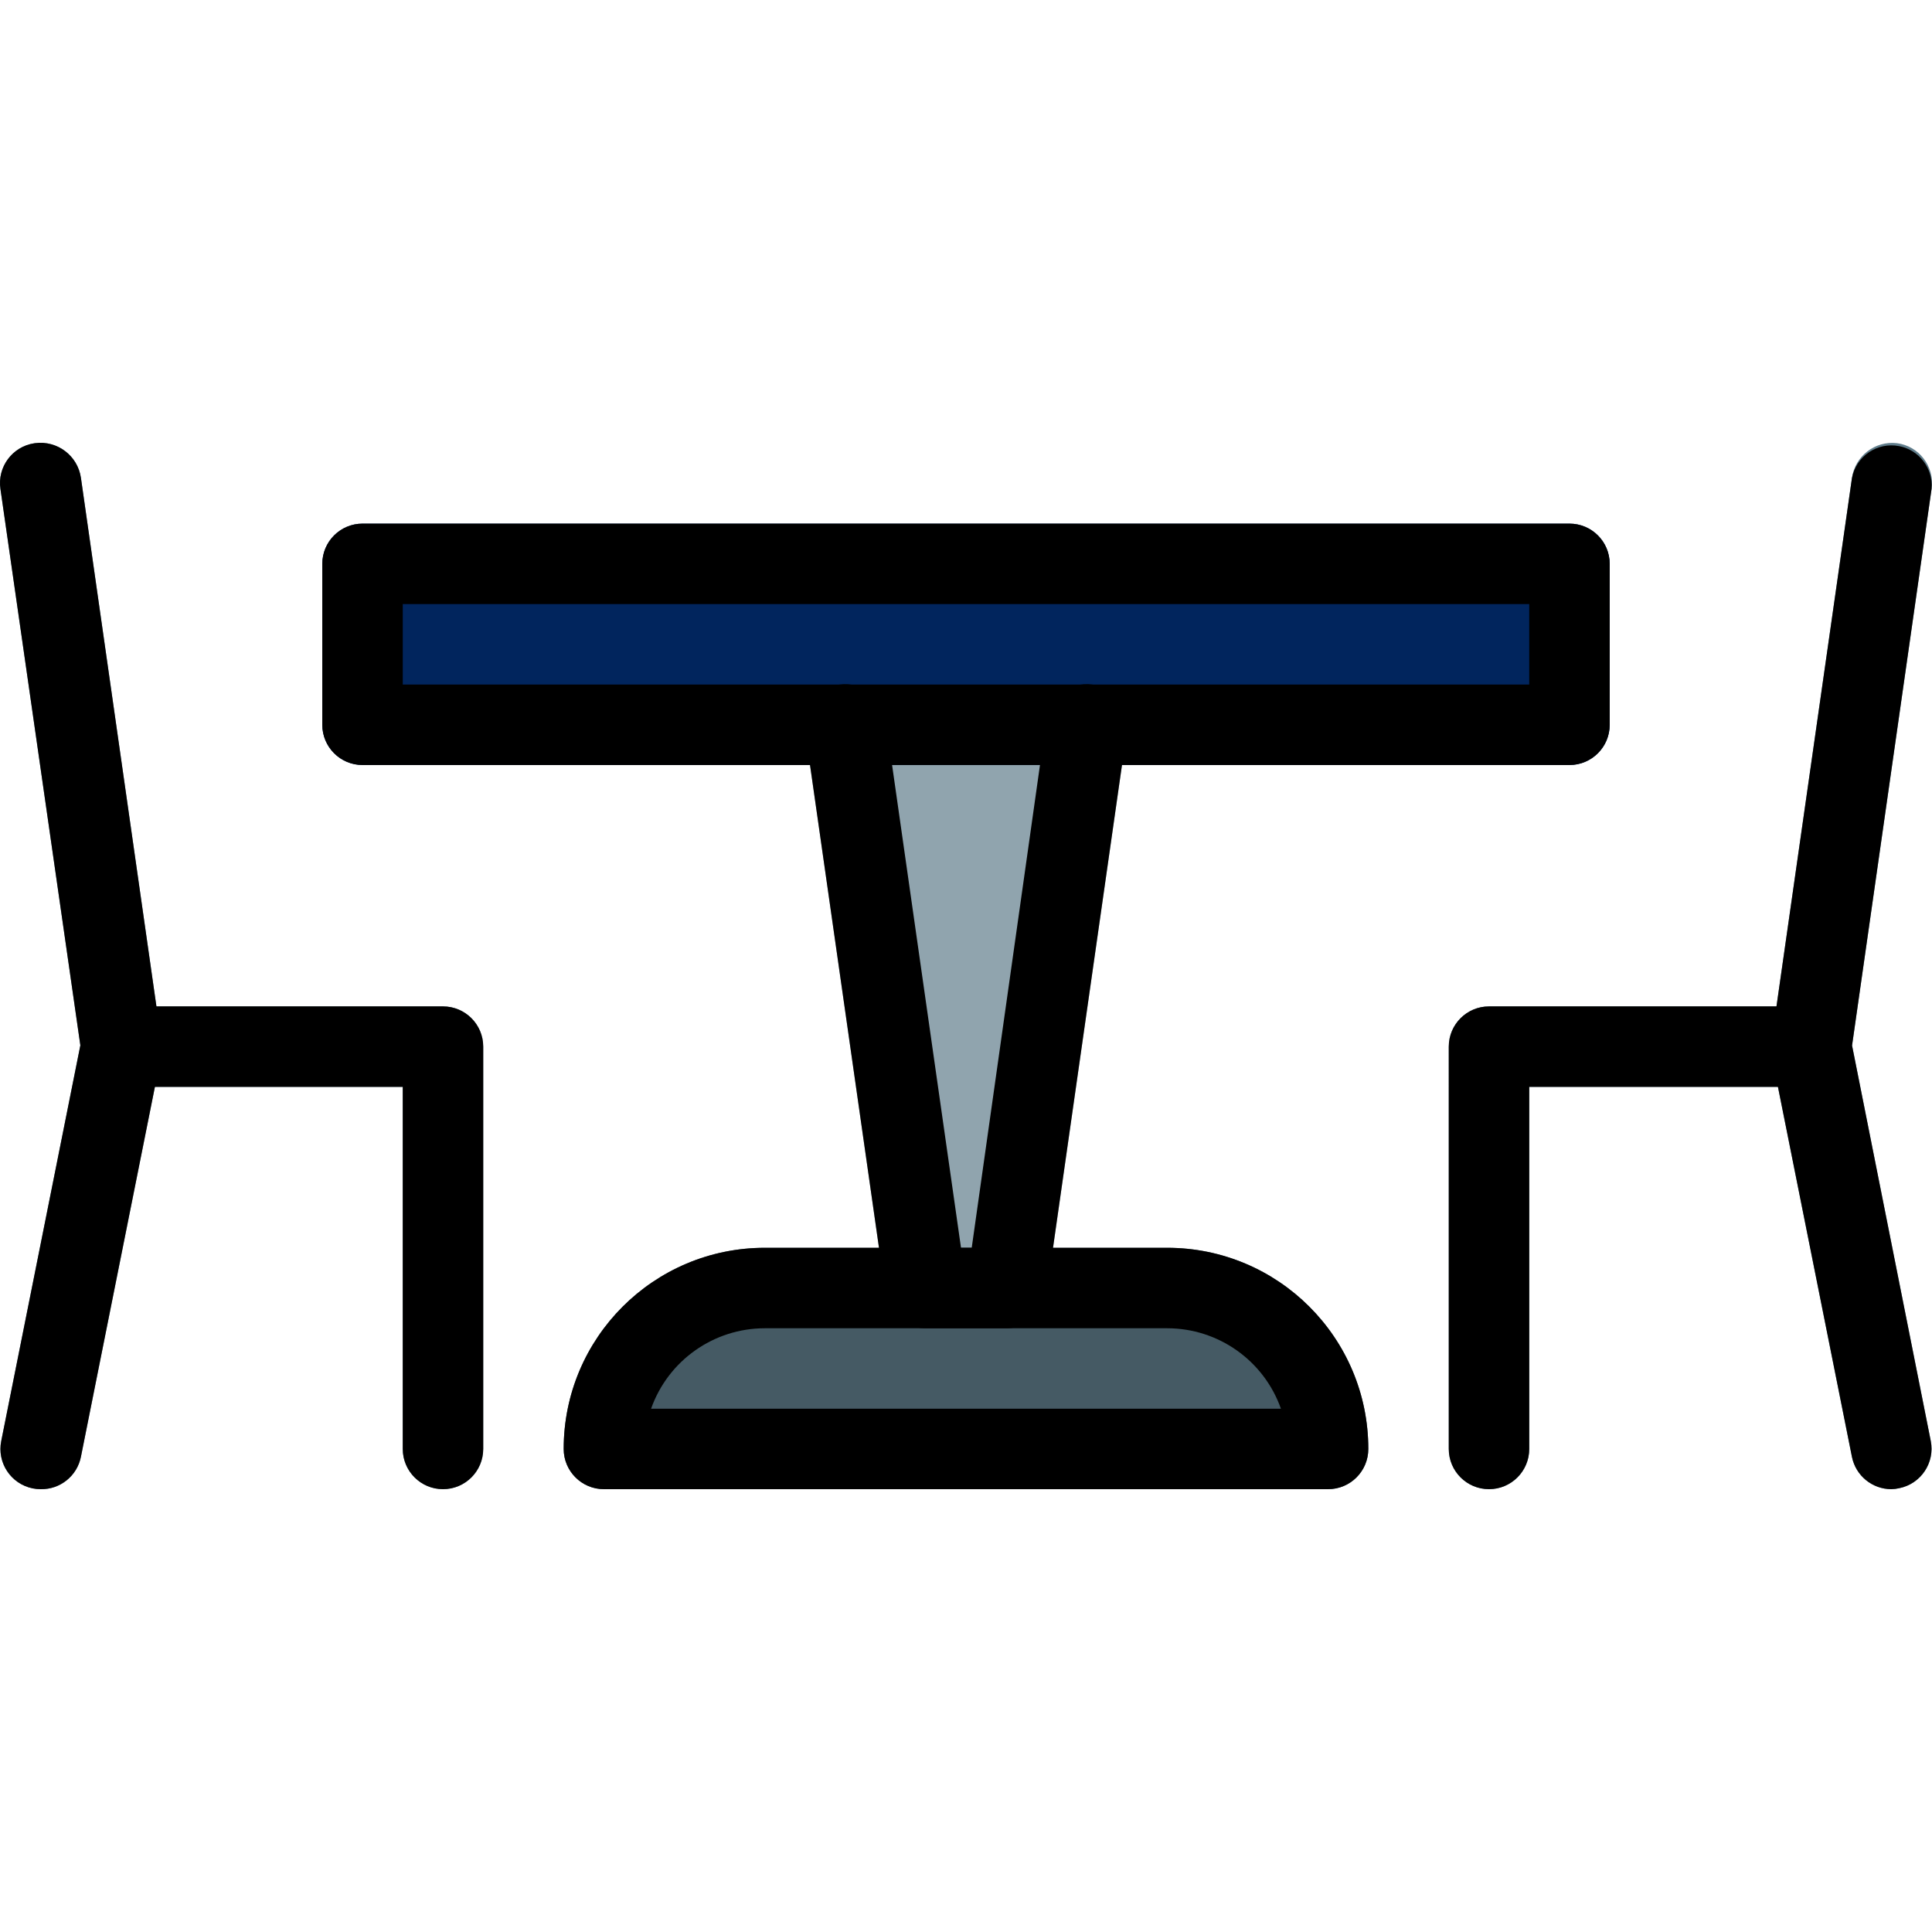 <?xml version="1.0"?>
<svg xmlns="http://www.w3.org/2000/svg" xmlns:xlink="http://www.w3.org/1999/xlink" version="1.1" id="Capa_1" x="0px" y="0px" viewBox="0 0 512.239 512.239" style="enable-background:new 0 0 512.239 512.239;" xml:space="preserve" width="512px" height="512px" class=""><g><path style="fill:#90A4AE;" d="M296.184,185.191c-2.025-2.342-4.968-3.689-8.064-3.691h-64c-5.891-0.058-10.713,4.67-10.771,10.561  c-0.005,0.535,0.03,1.069,0.105,1.599l21.333,149.333c0.749,5.302,5.313,9.226,10.667,9.173h21.333  c5.354,0.053,9.917-3.872,10.667-9.173l21.333-149.333C299.188,190.593,298.238,187.503,296.184,185.191z" data-original="#90A4AE" class=""/><path style="fill:#455A64" d="M309.453,330.833H202.786c-29.455,0-53.333,23.878-53.333,53.333c0,5.891,4.776,10.667,10.667,10.667  h192c5.891,0,10.667-4.776,10.667-10.667C362.786,354.712,338.908,330.833,309.453,330.833z" data-original="#455A64" class=""/><path style="fill:#01255D" d="M96.119,138.833h320c5.891,0,10.667,4.776,10.667,10.667v42.667c0,5.891-4.776,10.667-10.667,10.667  h-320c-5.891,0-10.667-4.776-10.667-10.667V149.5C85.453,143.609,90.228,138.833,96.119,138.833z" data-original="#FFC107" class="active-path" data-old_color="#0063FF"/><g>
	<path style="fill:#607D8B;" d="M10.786,394.833c-0.717,0.004-1.432-0.067-2.133-0.213c-5.772-1.177-9.498-6.81-8.321-12.582   c0-0.001,0.001-0.003,0.001-0.004l20.971-104.875L0.119,129.66c-0.874-5.826,3.14-11.257,8.966-12.131   c0.069-0.01,0.138-0.02,0.207-0.029c5.878-0.775,11.291,3.309,12.16,9.173l21.333,149.333c0.198,1.186,0.198,2.398,0,3.584   L21.453,386.257C20.442,391.321,15.949,394.933,10.786,394.833z" data-original="#607D8B"/>
	<path style="fill:#607D8B;" d="M117.453,394.833c-5.891,0-10.667-4.776-10.667-10.667v-96H32.119   c-5.891,0-10.667-4.776-10.667-10.667c0-5.891,4.776-10.667,10.667-10.667h85.333c5.891,0,10.667,4.776,10.667,10.667v106.667   C128.119,390.058,123.344,394.833,117.453,394.833z" data-original="#607D8B"/>
	<path style="fill:#607D8B;" d="M394.786,394.833c-5.891,0-10.667-4.776-10.667-10.667V277.5c0-5.891,4.776-10.667,10.667-10.667   h85.333c5.891,0,10.667,4.776,10.667,10.667c0,5.891-4.776,10.667-10.667,10.667h-74.667v96   C405.453,390.058,400.677,394.833,394.786,394.833z" data-original="#607D8B"/>
	<path style="fill:#607D8B;" d="M501.453,394.833c-5.062-0.009-9.42-3.574-10.432-8.533l-21.333-106.667   c-0.198-1.186-0.198-2.398,0-3.584l21.333-149.333c0.807-5.804,6.105-9.898,11.925-9.216c5.842,0.76,9.962,6.111,9.202,11.953   c-0.009,0.069-0.019,0.138-0.029,0.207l-21.077,147.541l20.864,104.832c1.15,5.778-2.602,11.394-8.38,12.543   c-0.001,0-0.003,0.001-0.004,0.001C502.843,394.734,502.15,394.819,501.453,394.833z" data-original="#607D8B"/>
</g><path d="M352.119,394.833h-192c-5.891,0-10.667-4.776-10.667-10.667c0-29.455,23.878-53.333,53.333-53.333h106.667  c29.455,0,53.333,23.878,53.333,53.333C362.786,390.058,358.011,394.833,352.119,394.833z M172.621,373.5h166.997  c-4.52-12.784-16.606-21.331-30.165-21.333H202.786C189.227,352.169,177.141,360.716,172.621,373.5z" data-original="#000000" class="" style="fill:#000000"/><path d="M416.119,202.833h-320c-5.891,0-10.667-4.776-10.667-10.667V149.5c0-5.891,4.776-10.667,10.667-10.667h320  c5.891,0,10.667,4.776,10.667,10.667v42.667C426.786,198.058,422.011,202.833,416.119,202.833z M106.786,181.5h298.667v-21.333  H106.786V181.5z" data-original="#000000" class="" style="fill:#000000"/><path d="M10.786,394.833c-0.717,0.004-1.432-0.067-2.133-0.213c-5.772-1.177-9.498-6.81-8.321-12.582  c0-0.001,0.001-0.003,0.001-0.004l20.971-104.875L0.119,129.66c-0.874-5.826,3.14-11.257,8.966-12.131  c0.069-0.01,0.138-0.02,0.207-0.029c5.881-0.787,11.301,3.302,12.16,9.173l21.333,149.333c0.198,1.186,0.198,2.398,0,3.584  L21.453,386.257C20.442,391.321,15.949,394.933,10.786,394.833z" data-original="#000000" class="" style="fill:#000000"/><path d="M117.453,394.833c-5.891,0-10.667-4.776-10.667-10.667v-96H32.119c-5.891,0-10.667-4.776-10.667-10.667  c0-5.891,4.776-10.667,10.667-10.667h85.333c5.891,0,10.667,4.776,10.667,10.667v106.667  C128.119,390.058,123.344,394.833,117.453,394.833z" data-original="#000000" class="" style="fill:#000000"/><path d="M394.786,394.833c-5.891,0-10.667-4.776-10.667-10.667V277.5c0-5.891,4.776-10.667,10.667-10.667h85.333  c5.891,0,10.667,4.776,10.667,10.667c0,5.891-4.776,10.667-10.667,10.667h-74.667v96  C405.453,390.058,400.677,394.833,394.786,394.833z" data-original="#000000" class="" style="fill:#000000"/><path d="M501.453,394.833c-5.062-0.009-9.42-3.574-10.432-8.533l-21.333-106.667c-0.198-1.186-0.198-2.398,0-3.584l21.333-149.333  c1.124-5.783,6.722-9.56,12.505-8.436c5.352,1.04,9.058,5.948,8.593,11.38l-21.077,147.541l20.864,104.832  c1.15,5.778-2.602,11.394-8.38,12.543c-0.001,0-0.003,0.001-0.004,0.001C502.843,394.734,502.15,394.819,501.453,394.833z" data-original="#000000" class="" style="fill:#000000"/><path d="M266.786,352.167h-21.333c-5.354,0.053-9.917-3.872-10.667-9.173L213.453,193.66c-0.874-5.826,3.14-11.257,8.966-12.131  c0.069-0.01,0.138-0.02,0.207-0.029c5.884-0.799,11.312,3.296,12.16,9.173l20.011,140.16h2.837l19.819-140.16  c0.825-5.891,6.269-9.998,12.16-9.173c5.891,0.825,9.998,6.269,9.173,12.16l0,0l-21.333,149.333  C276.703,348.295,272.14,352.219,266.786,352.167z" data-original="#000000" class="" style="fill:#000000"/></g> </svg>
